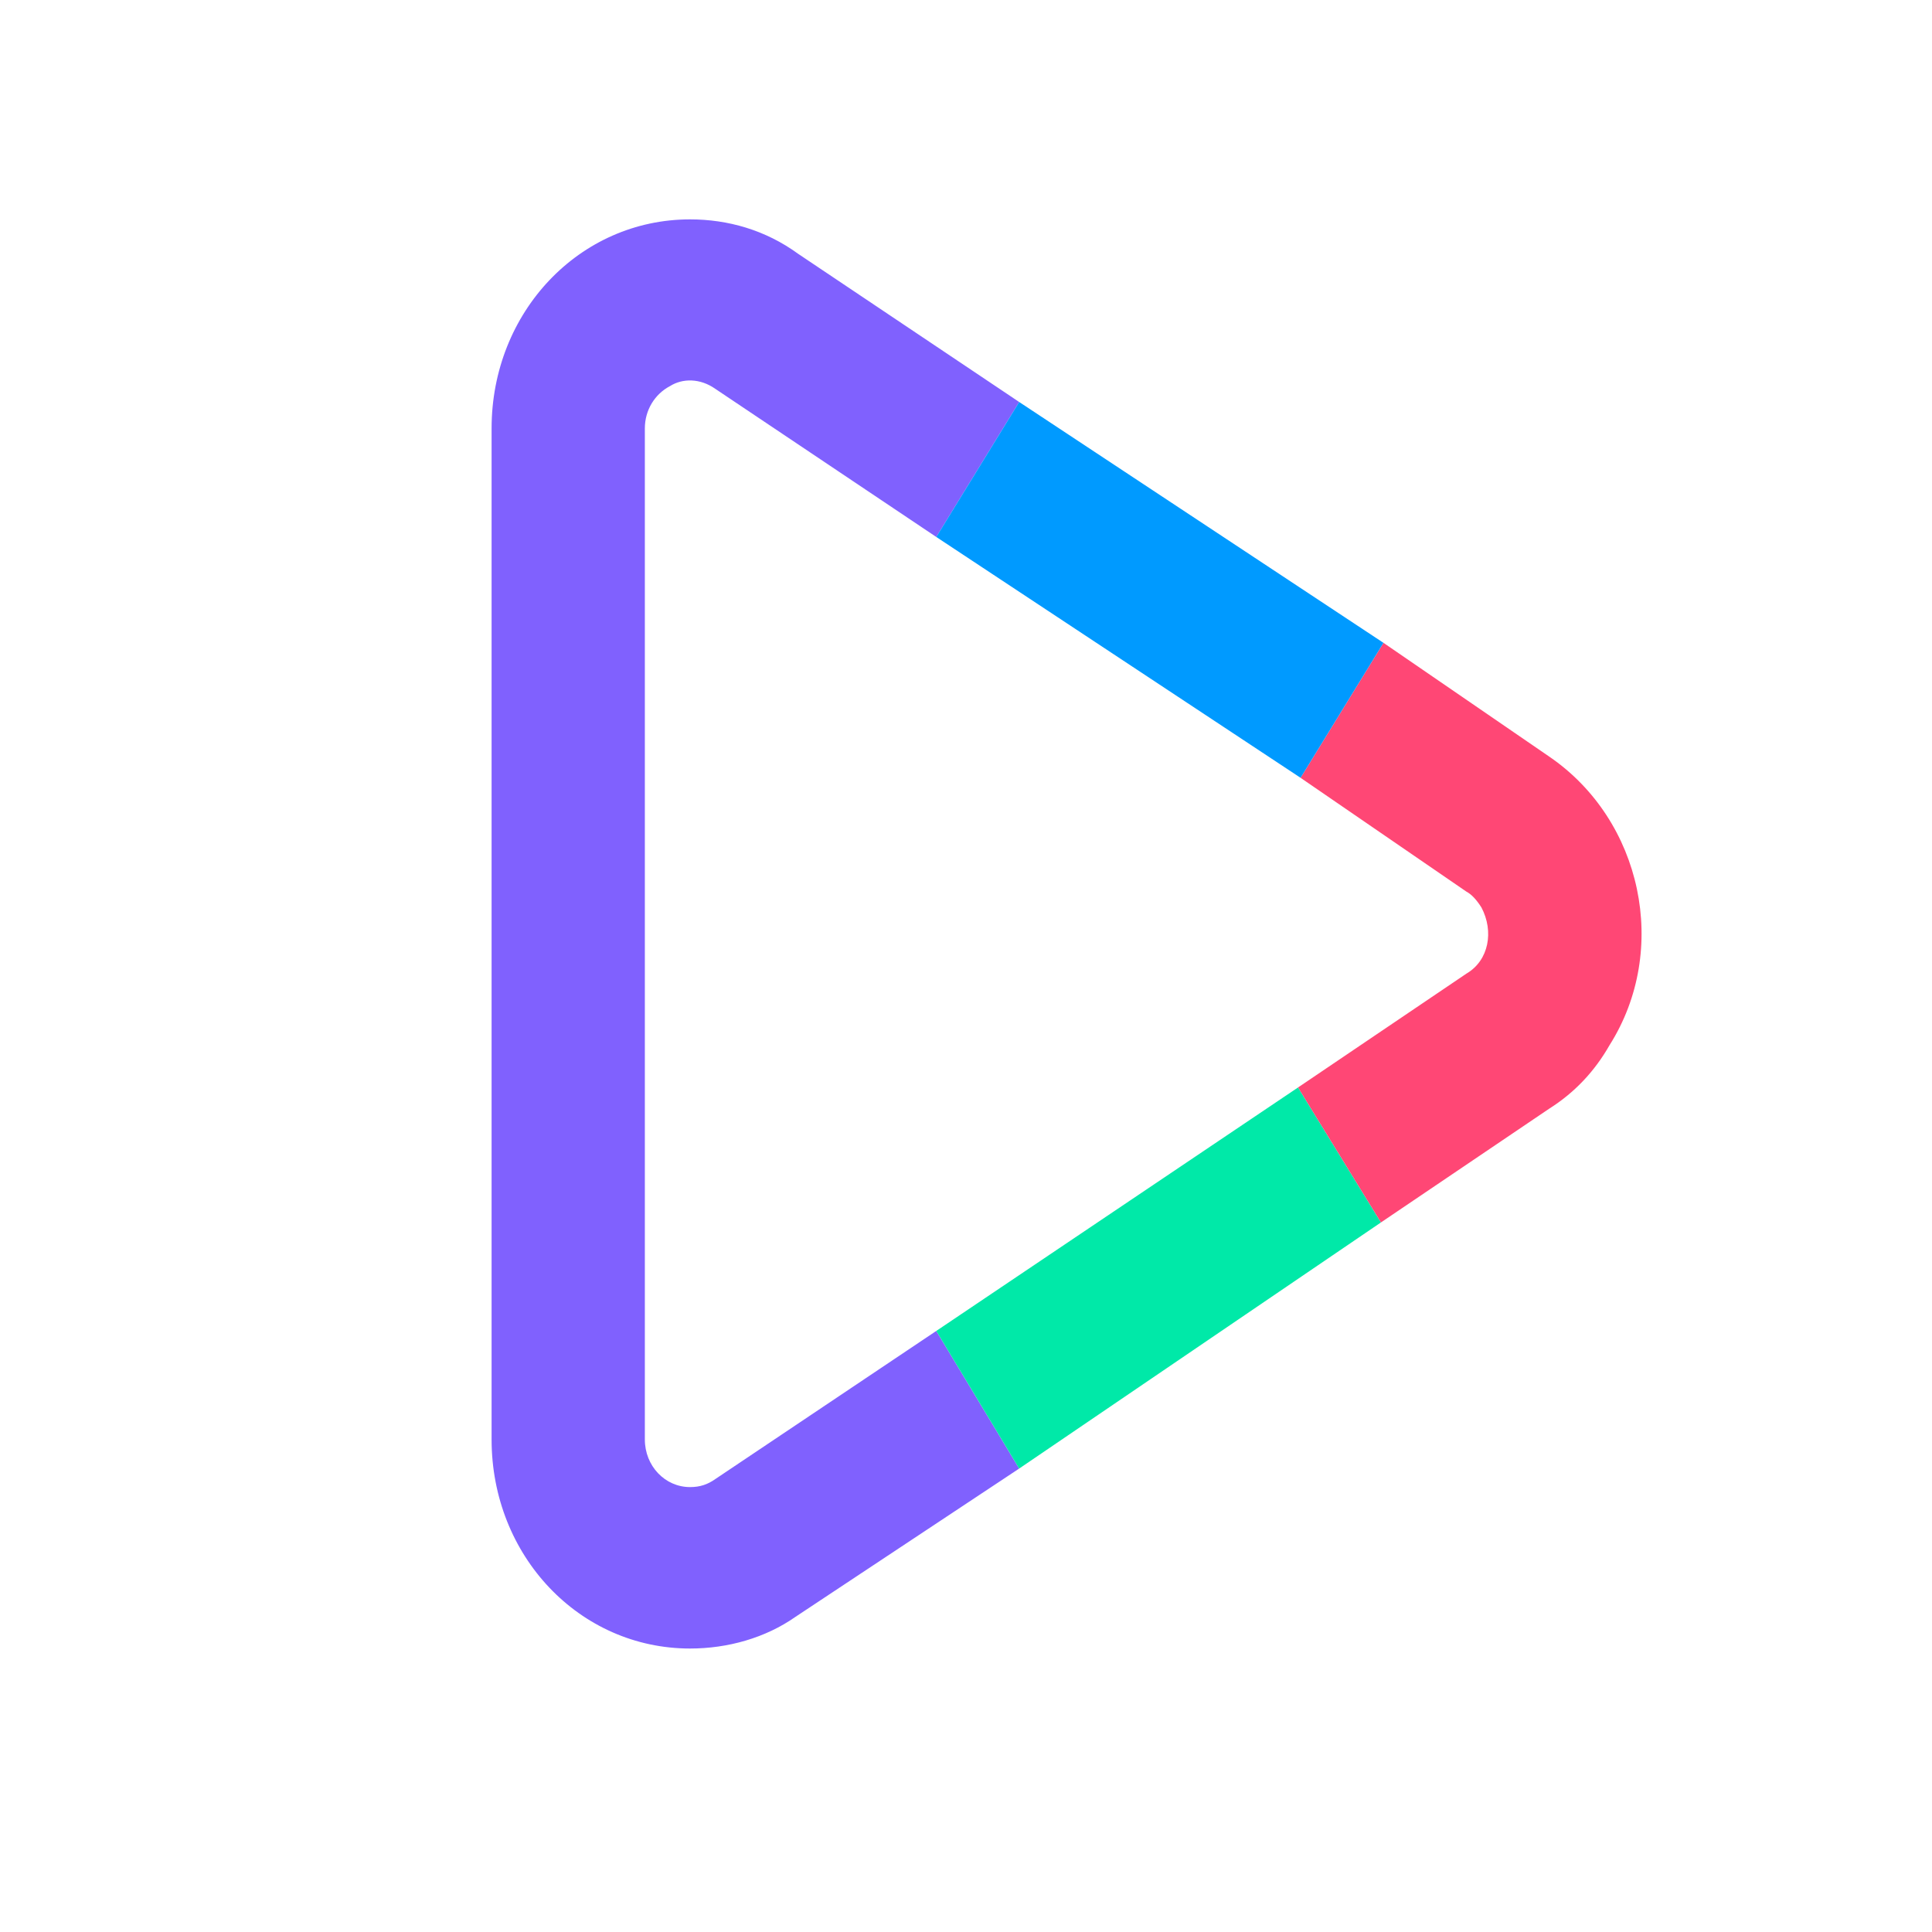 <svg xmlns="http://www.w3.org/2000/svg" width="450" height="450" viewBox="0 0 50.37 49.827" version="1.1" id="svg151">
  <defs id="defs105">
    <path id="aj28a0fd1a" d="M 1.738,0.156 3.927,2.323 2.347,3.919 0.101,1.81 Z"/>
    <path id="fdje57jgic" d="M 2.201,0.066 3.855,1.703 1.69,3.894 0.093,2.311 Z"/>
    <path id="6bg72xwlze" d="M 2.398,0.044 3.994,1.624 1.886,3.869 0.232,2.232 Z"/>
    <path id="eaqjnja8wg" d="M 1.736,0.023 3.981,2.132 2.344,3.786 0.156,1.619 Z"/>
  </defs>
  <g transform="matrix(0.655, 0, 0, 0.69, 9.476, 4.758)" style="">
    <path class="st0" d="M14,7.4C13.4,7,12.7,7,12.2,7.3c-0.6,0.3-1,0.9-1,1.6v38.2c0,1,0.8,1.8,1.8,1.8c0.3,0,0.7-0.1,1-0.3l8.8-5.6 l14.4-9.2l6.8-4.3c0.9-0.5,1.1-1.7,0.6-2.5c-0.1-0.2-0.3-0.4-0.6-0.6l-6.7-4.3L22.8,13L14,7.4z" style="fill: none;"/>
    <path class="st1" d="M14,48.6c-0.3,0.2-0.6,0.3-1,0.3c-1,0-1.8-0.8-1.8-1.8V8.9c0-0.7,0.4-1.3,1-1.6C12.7,7,13.4,7,14,7.4l8.8,5.6 l3.3-5.1l-8.8-5.6C16,1.4,14.5,1,13,1C8.6,1,5.1,4.5,5.1,8.9v38.2l0,0c0,4.4,3.5,7.9,7.9,7.9c1.5,0,3-0.4,4.2-1.2l8.9-5.6L22.8,43 L14,48.6z" style="fill: rgb(128, 97, 254);"/>
    <polygon class="st2" points="22.8,43 37.2,33.8 40.5,38.9 26.1,48.2 &#9;" style="fill: rgb(0, 233, 168);"/>
    <path class="st3" d="M47.2,21.3L40.6,17l-3.3,5.1l6.6,4.3c0.2,0.1,0.4,0.3,0.6,0.6c0.5,0.9,0.3,2-0.6,2.5l-6.7,4.3l3.3,5.1l6.7-4.3 c1-0.6,1.8-1.4,2.4-2.4C52,28.6,50.9,23.7,47.2,21.3z" style="fill: rgb(255, 71, 117);"/>
    <polygon class="st4" points="22.8,13 26.1,7.9 40.6,17 37.3,22.1 &#9;" style="fill: rgb(0, 154, 255);"/>
  </g>
</svg>
